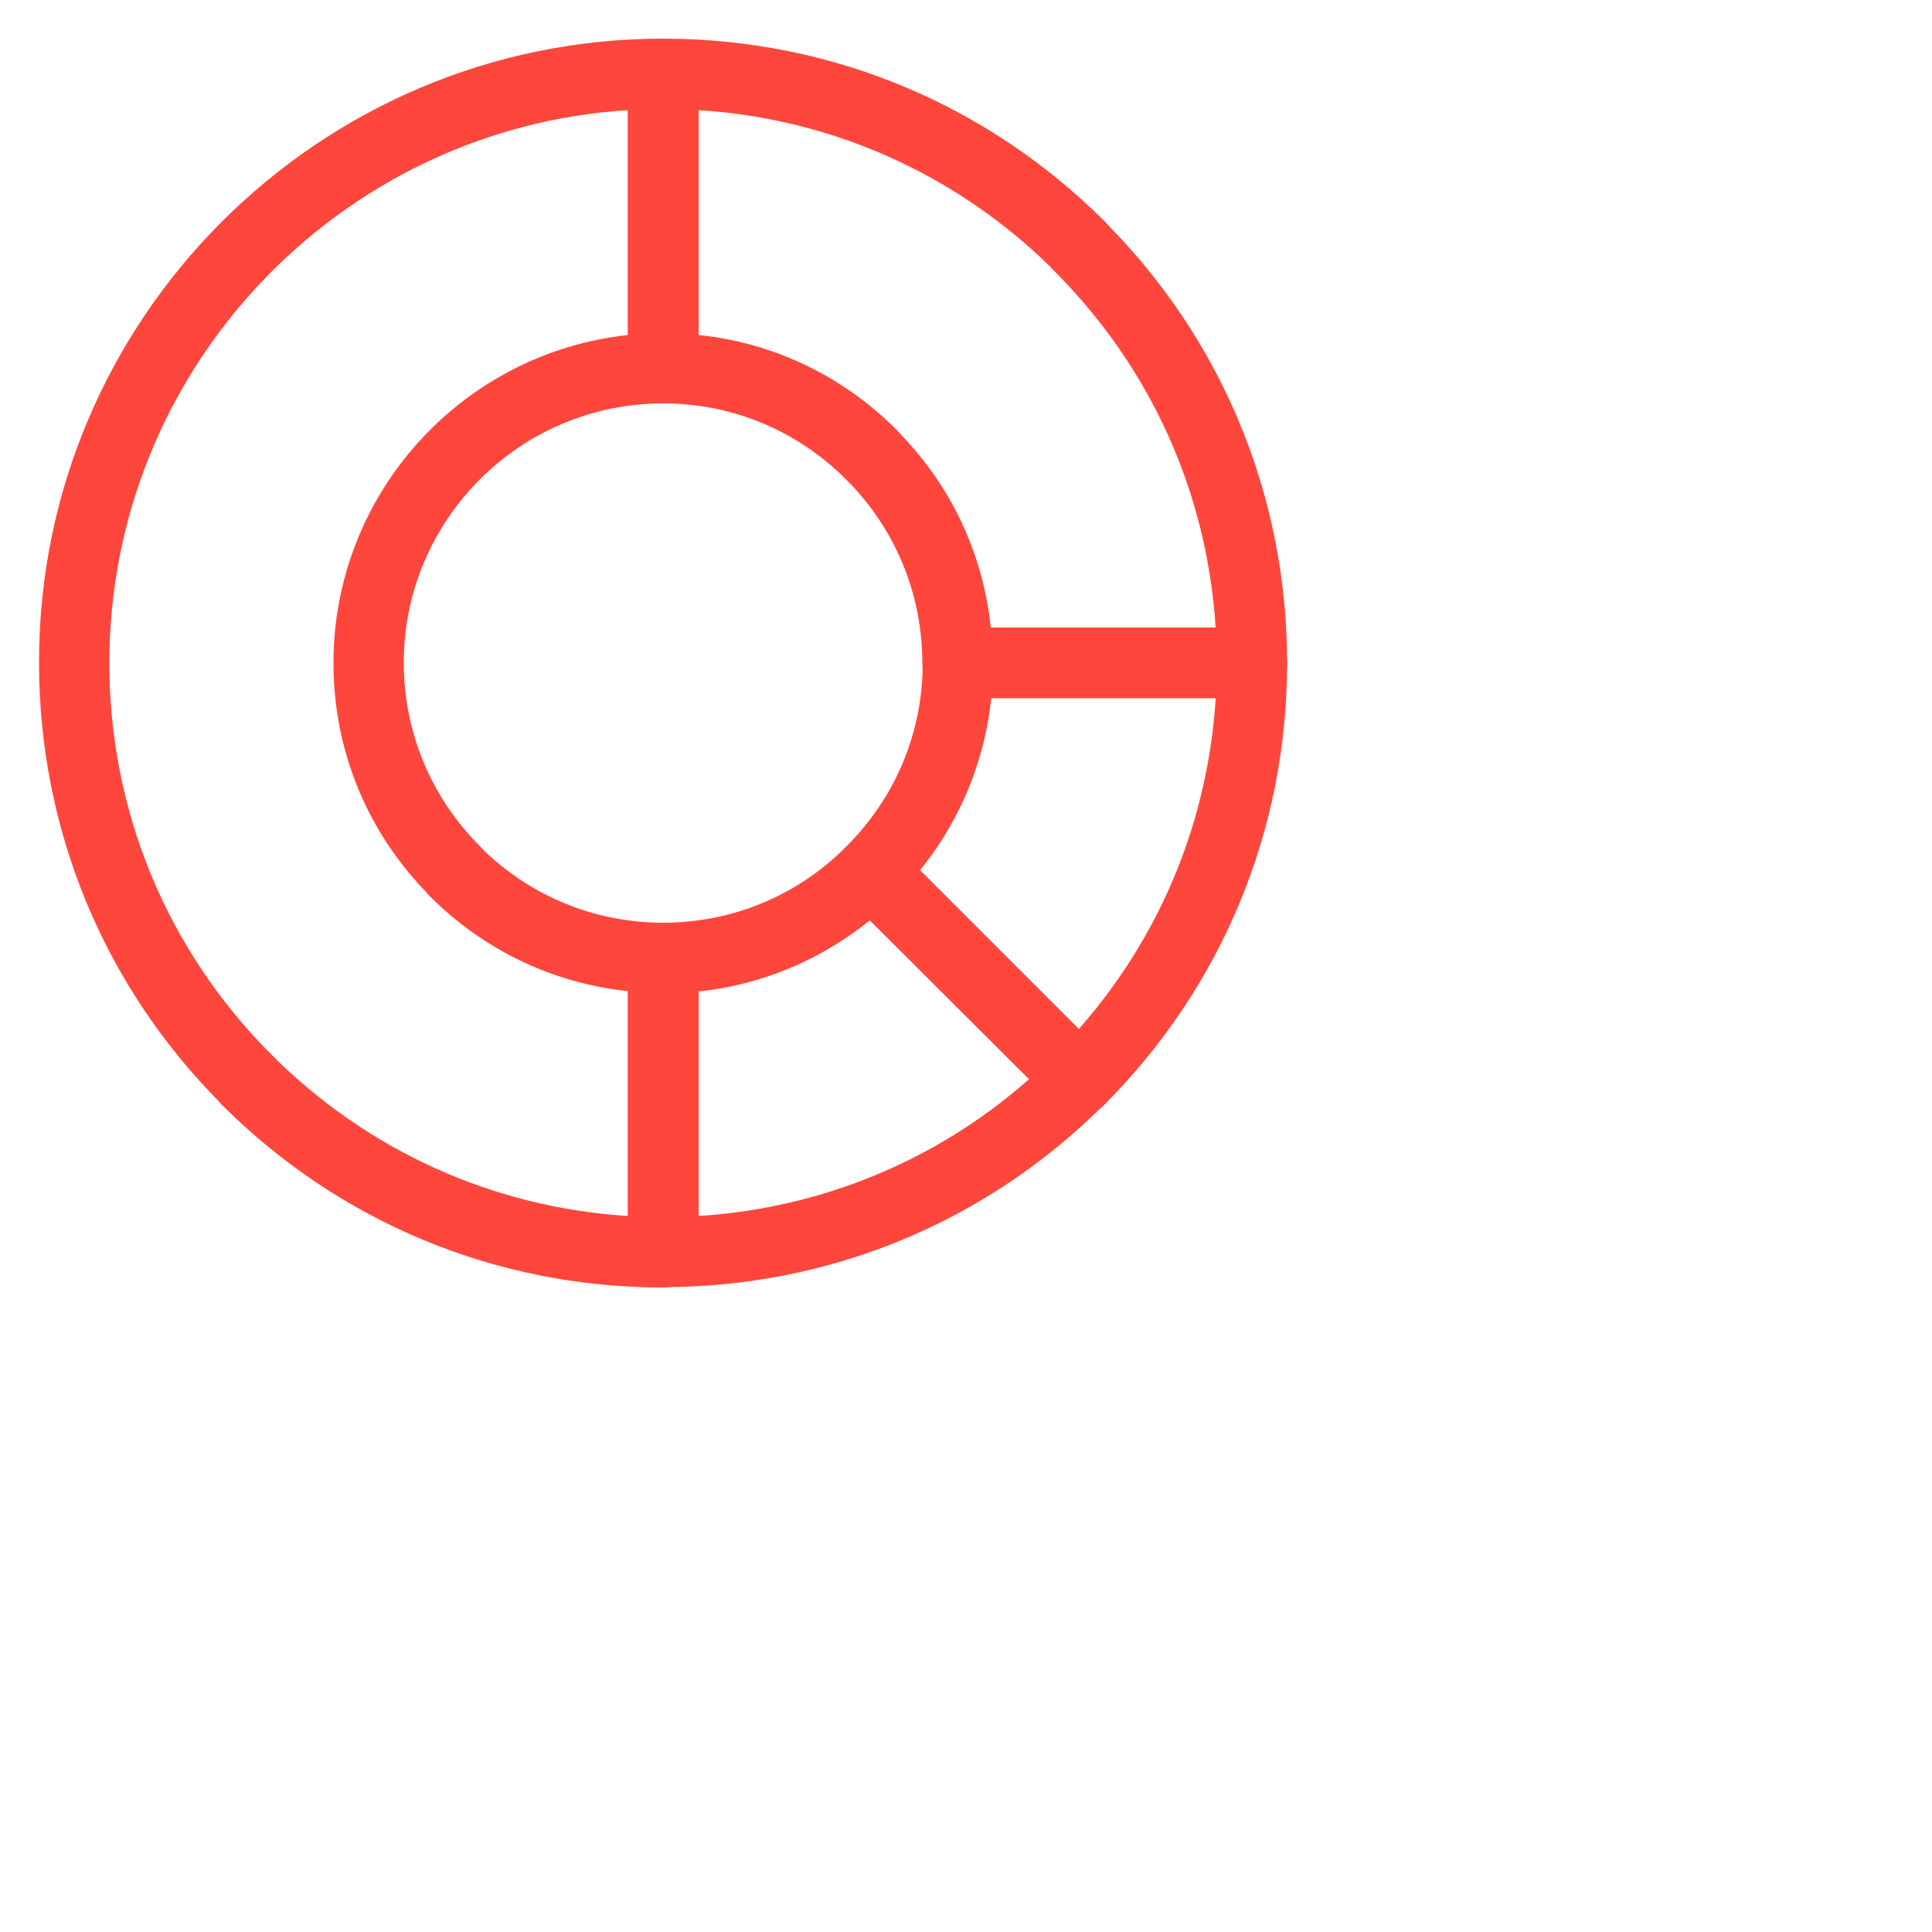 <?xml version="1.0" encoding="UTF-8"?>
<svg id="Layer_1" data-name="Layer 1" xmlns="http://www.w3.org/2000/svg" viewBox="0 0 50 50">
  <defs>
    <style>
      .cls-1 {
        fill: #ff463c;
      }
    </style>
  </defs>
  <path class="cls-1" d="M22.55,12.68c-.23,0-.47-.09-.65-.27-1.27-1.27-2.95-1.97-4.74-1.97-.5,0-.91-.41-.91-.91V1.91c0-.24.09-.47.27-.64.17-.17.4-.27.64-.27,4.32,0,8.37,1.68,11.43,4.73.36.36.36.93,0,1.29-.36.36-.93.36-1.29,0-2.49-2.49-5.74-3.95-9.22-4.17v5.82c1.94.2,3.73,1.06,5.12,2.45.36.36.36.93,0,1.29-.18.18-.41.27-.64.27Z"/>
  <path class="cls-1" d="M17.16,33.32c-4.31,0-8.37-1.68-11.42-4.73-.36-.36-.36-.93,0-1.29.36-.36.93-.36,1.29,0,2.49,2.49,5.74,3.95,9.22,4.17v-5.82c-1.93-.2-3.73-1.06-5.12-2.45-.36-.36-.36-.93,0-1.29.36-.36.93-.36,1.29,0,1.27,1.27,2.95,1.97,4.75,1.97.5,0,.91.41.91.91v7.62c0,.5-.41.91-.91.91Z"/>
  <path class="cls-1" d="M32.4,18.07h-7.62c-.5,0-.91-.41-.91-.91,0-1.79-.7-3.48-1.97-4.75-.36-.36-.36-.93,0-1.29.36-.36.93-.36,1.29,0,1.4,1.39,2.25,3.19,2.45,5.12h5.82c-.22-3.49-1.68-6.73-4.17-9.22-.36-.36-.36-.93,0-1.29s.93-.36,1.29,0c3.05,3.05,4.73,7.11,4.73,11.43,0,.5-.41.91-.91.91Z"/>
  <path class="cls-1" d="M17.16,33.32c-.5,0-.91-.41-.91-.91v-7.62c0-.24.1-.47.27-.64s.4-.27.64-.27c1.79,0,3.48-.7,4.74-1.97.34-.34.95-.34,1.29,0l5.39,5.39c.17.17.27.4.27.64s-.1.47-.27.64c-3.05,3.05-7.11,4.73-11.42,4.73ZM18.07,25.65v5.82c3.18-.2,6.17-1.43,8.56-3.54l-4.12-4.11c-1.28,1.03-2.81,1.67-4.44,1.84Z"/>
  <path class="cls-1" d="M6.38,28.85c-.23,0-.47-.09-.64-.27-3.05-3.05-4.73-7.11-4.73-11.43C1,8.25,8.25,1,17.16,1c.24,0,.47.1.64.27s.27.4.27.64v7.62c0,.5-.41.91-.91.91-3.7,0-6.71,3.01-6.71,6.71,0,1.79.7,3.48,1.97,4.75.36.36.36.93,0,1.29-.36.36-.93.36-1.29,0-1.61-1.61-2.5-3.75-2.5-6.03,0-4.4,3.34-8.03,7.62-8.49V2.85c-7.48.47-13.42,6.71-13.42,14.31,0,3.83,1.49,7.43,4.2,10.14.36.36.36.93,0,1.29-.18.18-.41.27-.64.27Z"/>
  <path class="cls-1" d="M27.94,28.85c-.24,0-.47-.1-.64-.27l-5.39-5.39c-.17-.17-.27-.4-.27-.65s.1-.47.27-.64c1.27-1.27,1.97-2.95,1.97-4.74,0-.5.41-.91.91-.91s.91.41.91.91c0,1.97-.66,3.84-1.89,5.36l4.11,4.11c2.31-2.62,3.57-5.95,3.57-9.47,0-.5.41-.91.91-.91s.91.41.91.91c0,4.32-1.68,8.37-4.73,11.43-.17.17-.4.27-.64.27Z"/>
</svg>